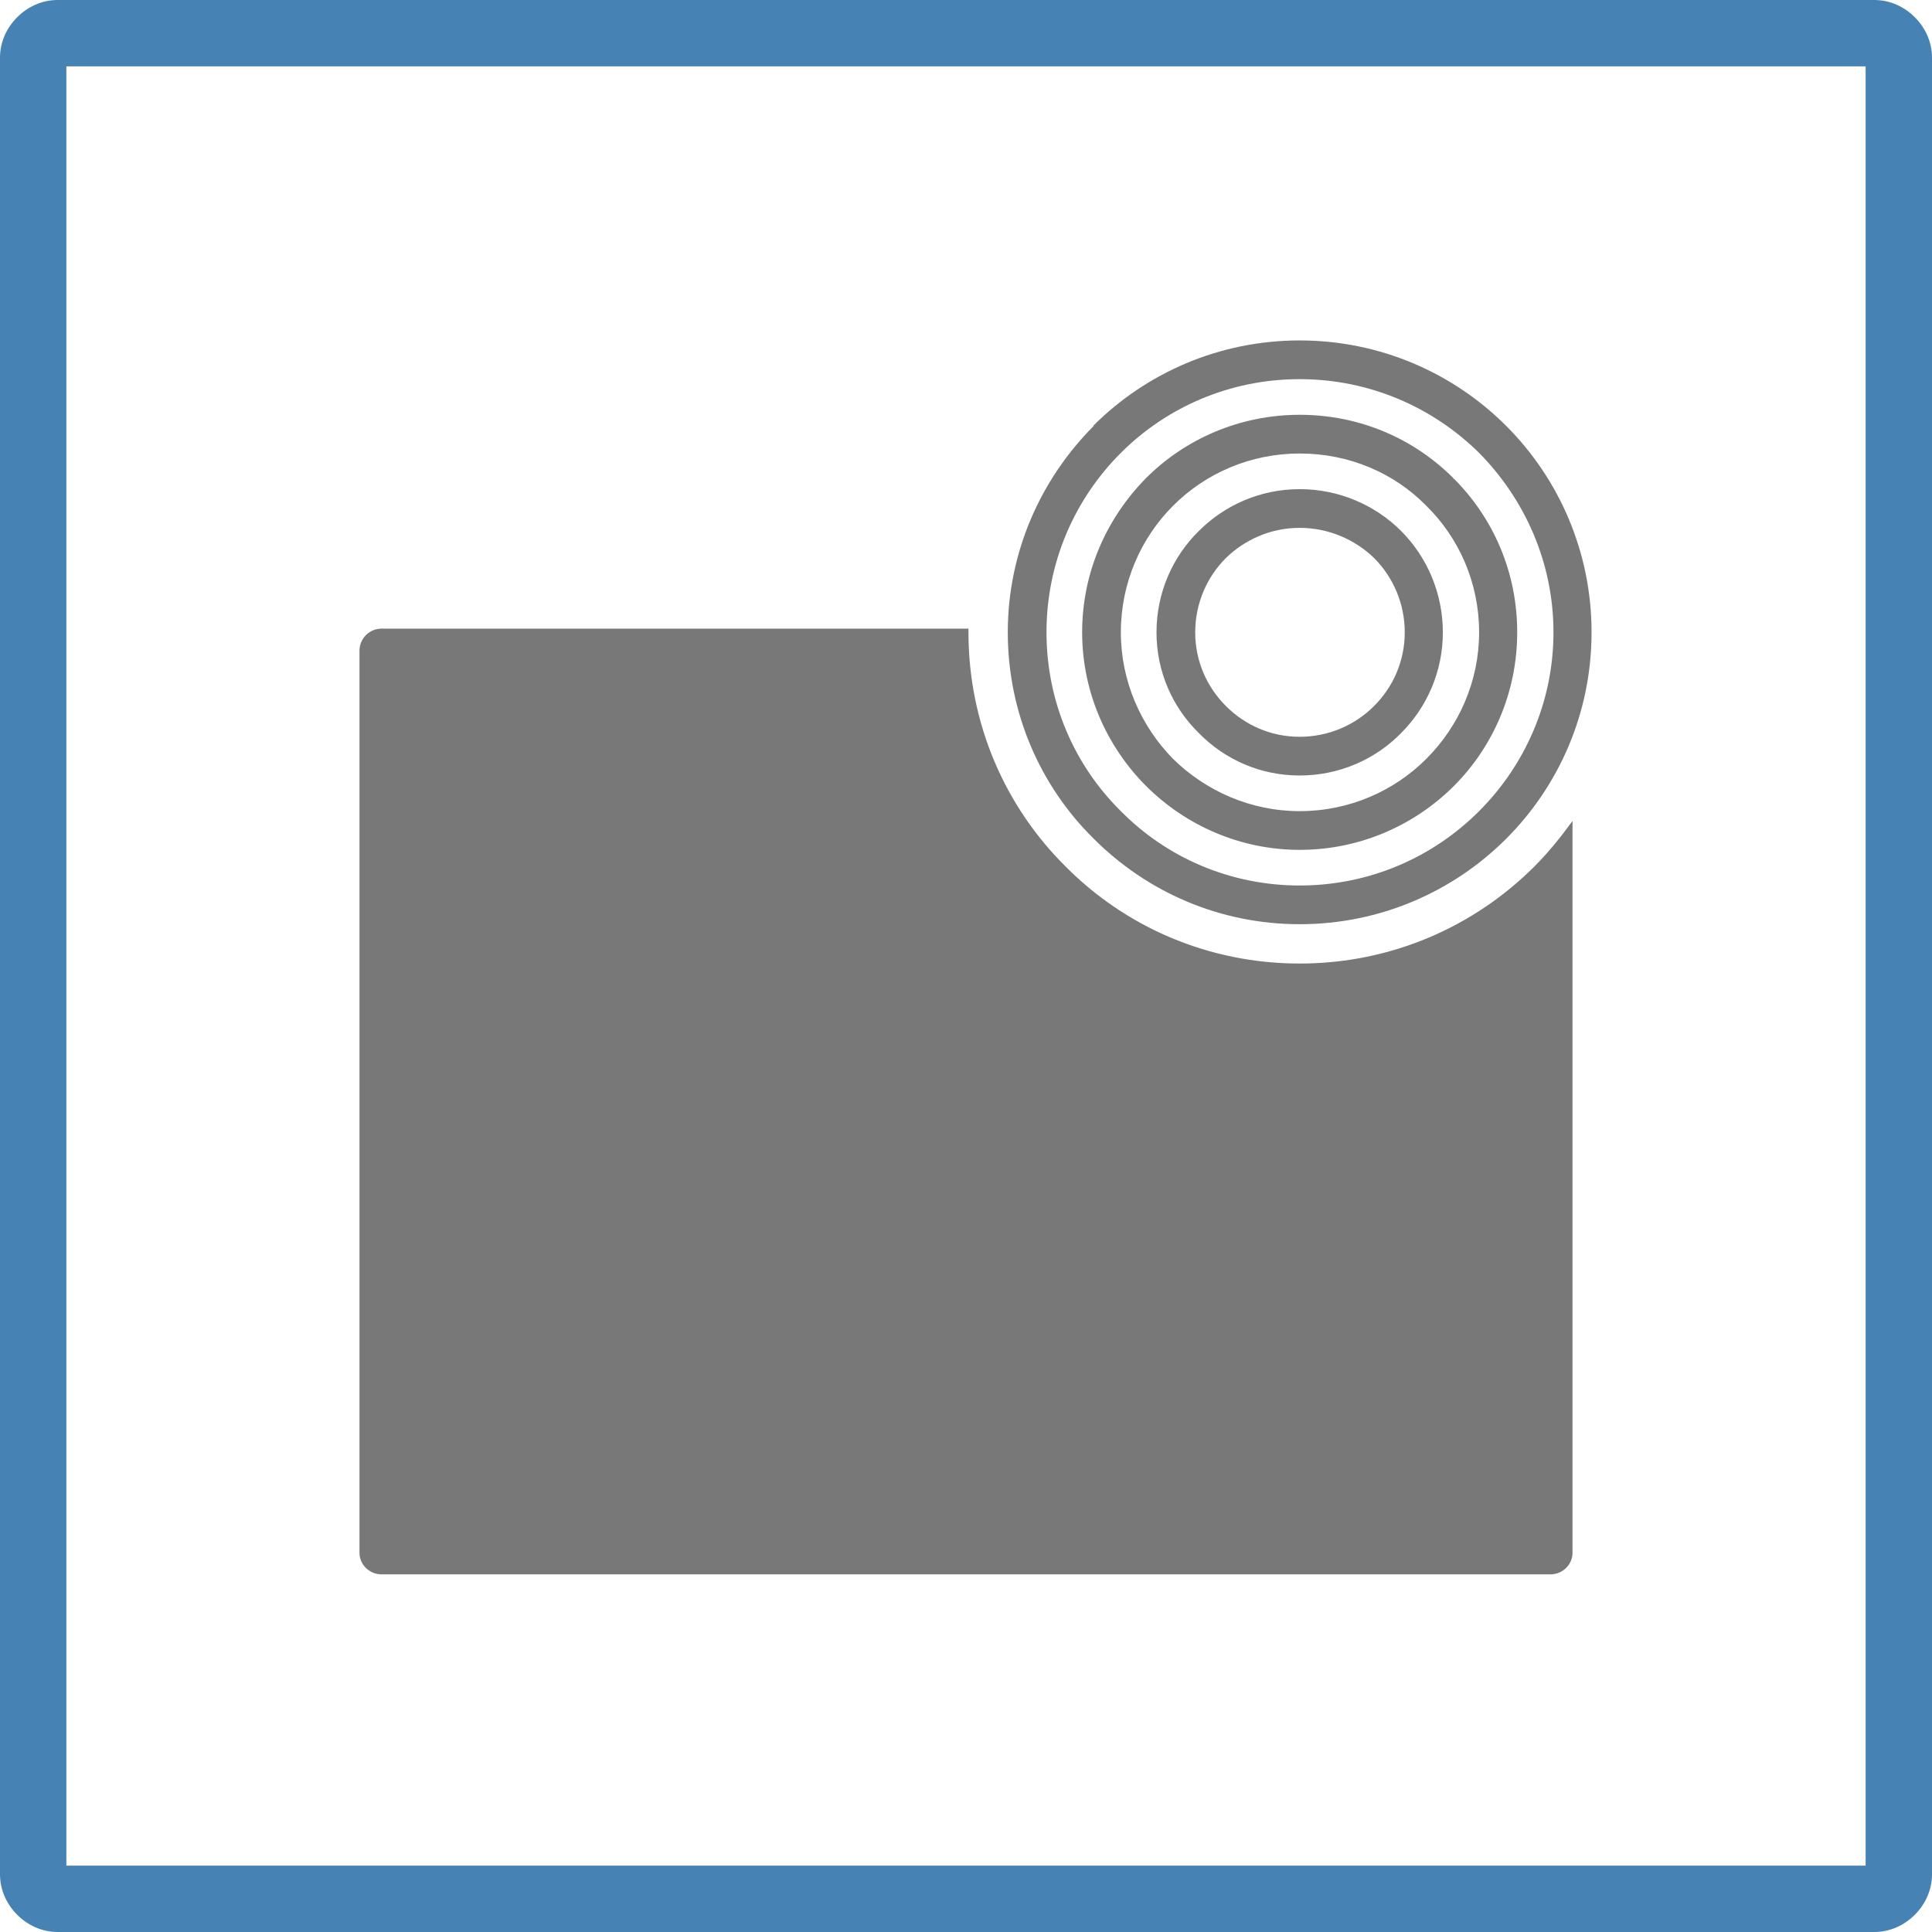 <?xml version="1.0" encoding="UTF-8"?> <!-- Creator: CorelDRAW X7 --> <svg xmlns="http://www.w3.org/2000/svg" xmlns:xlink="http://www.w3.org/1999/xlink" xml:space="preserve" width="52.6mm" height="52.6mm" version="1.1" style="shape-rendering:geometricPrecision; text-rendering:geometricPrecision; image-rendering:optimizeQuality; fill-rule:evenodd; clip-rule:evenodd" viewBox="0 0 3144 3144"> <defs> <style type="text/css"> <![CDATA[ .fil1 {fill:#787878} .fil0 {fill:steelblue;fill-rule:nonzero} ]]> </style> </defs> <g id="Слой_x0020_1">  <path class="fil0" d="M94 0l2956 0c26,0 49,11 66,28l0 0c17,17 28,40 28,66l0 2956c0,26 -11,49 -28,66l0 0c-17,17 -40,28 -66,28l-2956 0c-26,0 -49,-11 -66,-28l0 0c-17,-17 -28,-40 -28,-66l0 -2956c0,-26 11,-49 28,-66 17,-17 40,-28 66,-28zm2942 108l-2928 0 0 2928 2928 0 0 -2928z"></path> <path class="fil1" d="M1576 1023l-955 0c-20,0 -36,16 -36,36l0 1468c0,19 16,35 36,35l1902 0c20,0 36,-16 36,-35l0 -1191c-19,26 -39,51 -62,74 -98,98 -233,158 -382,158 -149,0 -284,-60 -381,-158 -98,-97 -158,-232 -158,-381l0 -6zm539 -469c131,0 250,53 336,139 86,86 139,205 139,336 0,131 -53,250 -139,336l0 0c-86,86 -205,139 -336,139 -131,0 -249,-53 -335,-139l0 0 -1 -1c-86,-85 -139,-204 -139,-335 0,-131 54,-250 140,-336l-1 0c86,-86 205,-139 336,-139zm0 242c64,0 123,26 165,68l0 0 0 0c42,42 68,101 68,165 0,64 -26,122 -68,164l0 0c-42,43 -101,69 -165,69 -64,0 -122,-26 -164,-69l0 0c-43,-42 -69,-100 -69,-164 0,-64 26,-123 69,-165l0 0c42,-42 100,-68 164,-68zm121 112c-31,-30 -74,-49 -121,-49 -47,0 -89,19 -120,49l0 0c-31,31 -50,74 -50,121 0,47 19,89 50,120l0 0c31,31 73,50 120,50 47,0 90,-19 121,-50l0 0c31,-31 50,-73 50,-120 0,-47 -19,-90 -50,-121l0 0zm-121 -233c98,0 186,39 250,103l0 1 1 0c64,64 103,152 103,250 0,97 -39,186 -103,250 -64,64 -153,104 -251,104 -97,0 -186,-40 -250,-104l0 0c-64,-64 -104,-153 -104,-250 0,-98 40,-186 104,-251 64,-64 153,-103 250,-103zm206 148c-52,-53 -125,-85 -206,-85 -80,0 -153,32 -206,85 -52,52 -85,125 -85,206 0,80 33,153 85,206 53,52 126,85 206,85 81,0 154,-33 206,-85 53,-53 86,-126 86,-206 0,-81 -33,-154 -86,-206l0 0zm86 -86c-75,-74 -178,-120 -292,-120 -114,0 -217,46 -291,120l0 0c-75,75 -121,178 -121,292 0,114 46,217 121,291l0 0c74,75 177,121 291,121 114,0 217,-46 292,-121l0 0c74,-74 121,-177 121,-291 0,-114 -47,-217 -121,-292z"></path> </g> </svg> 